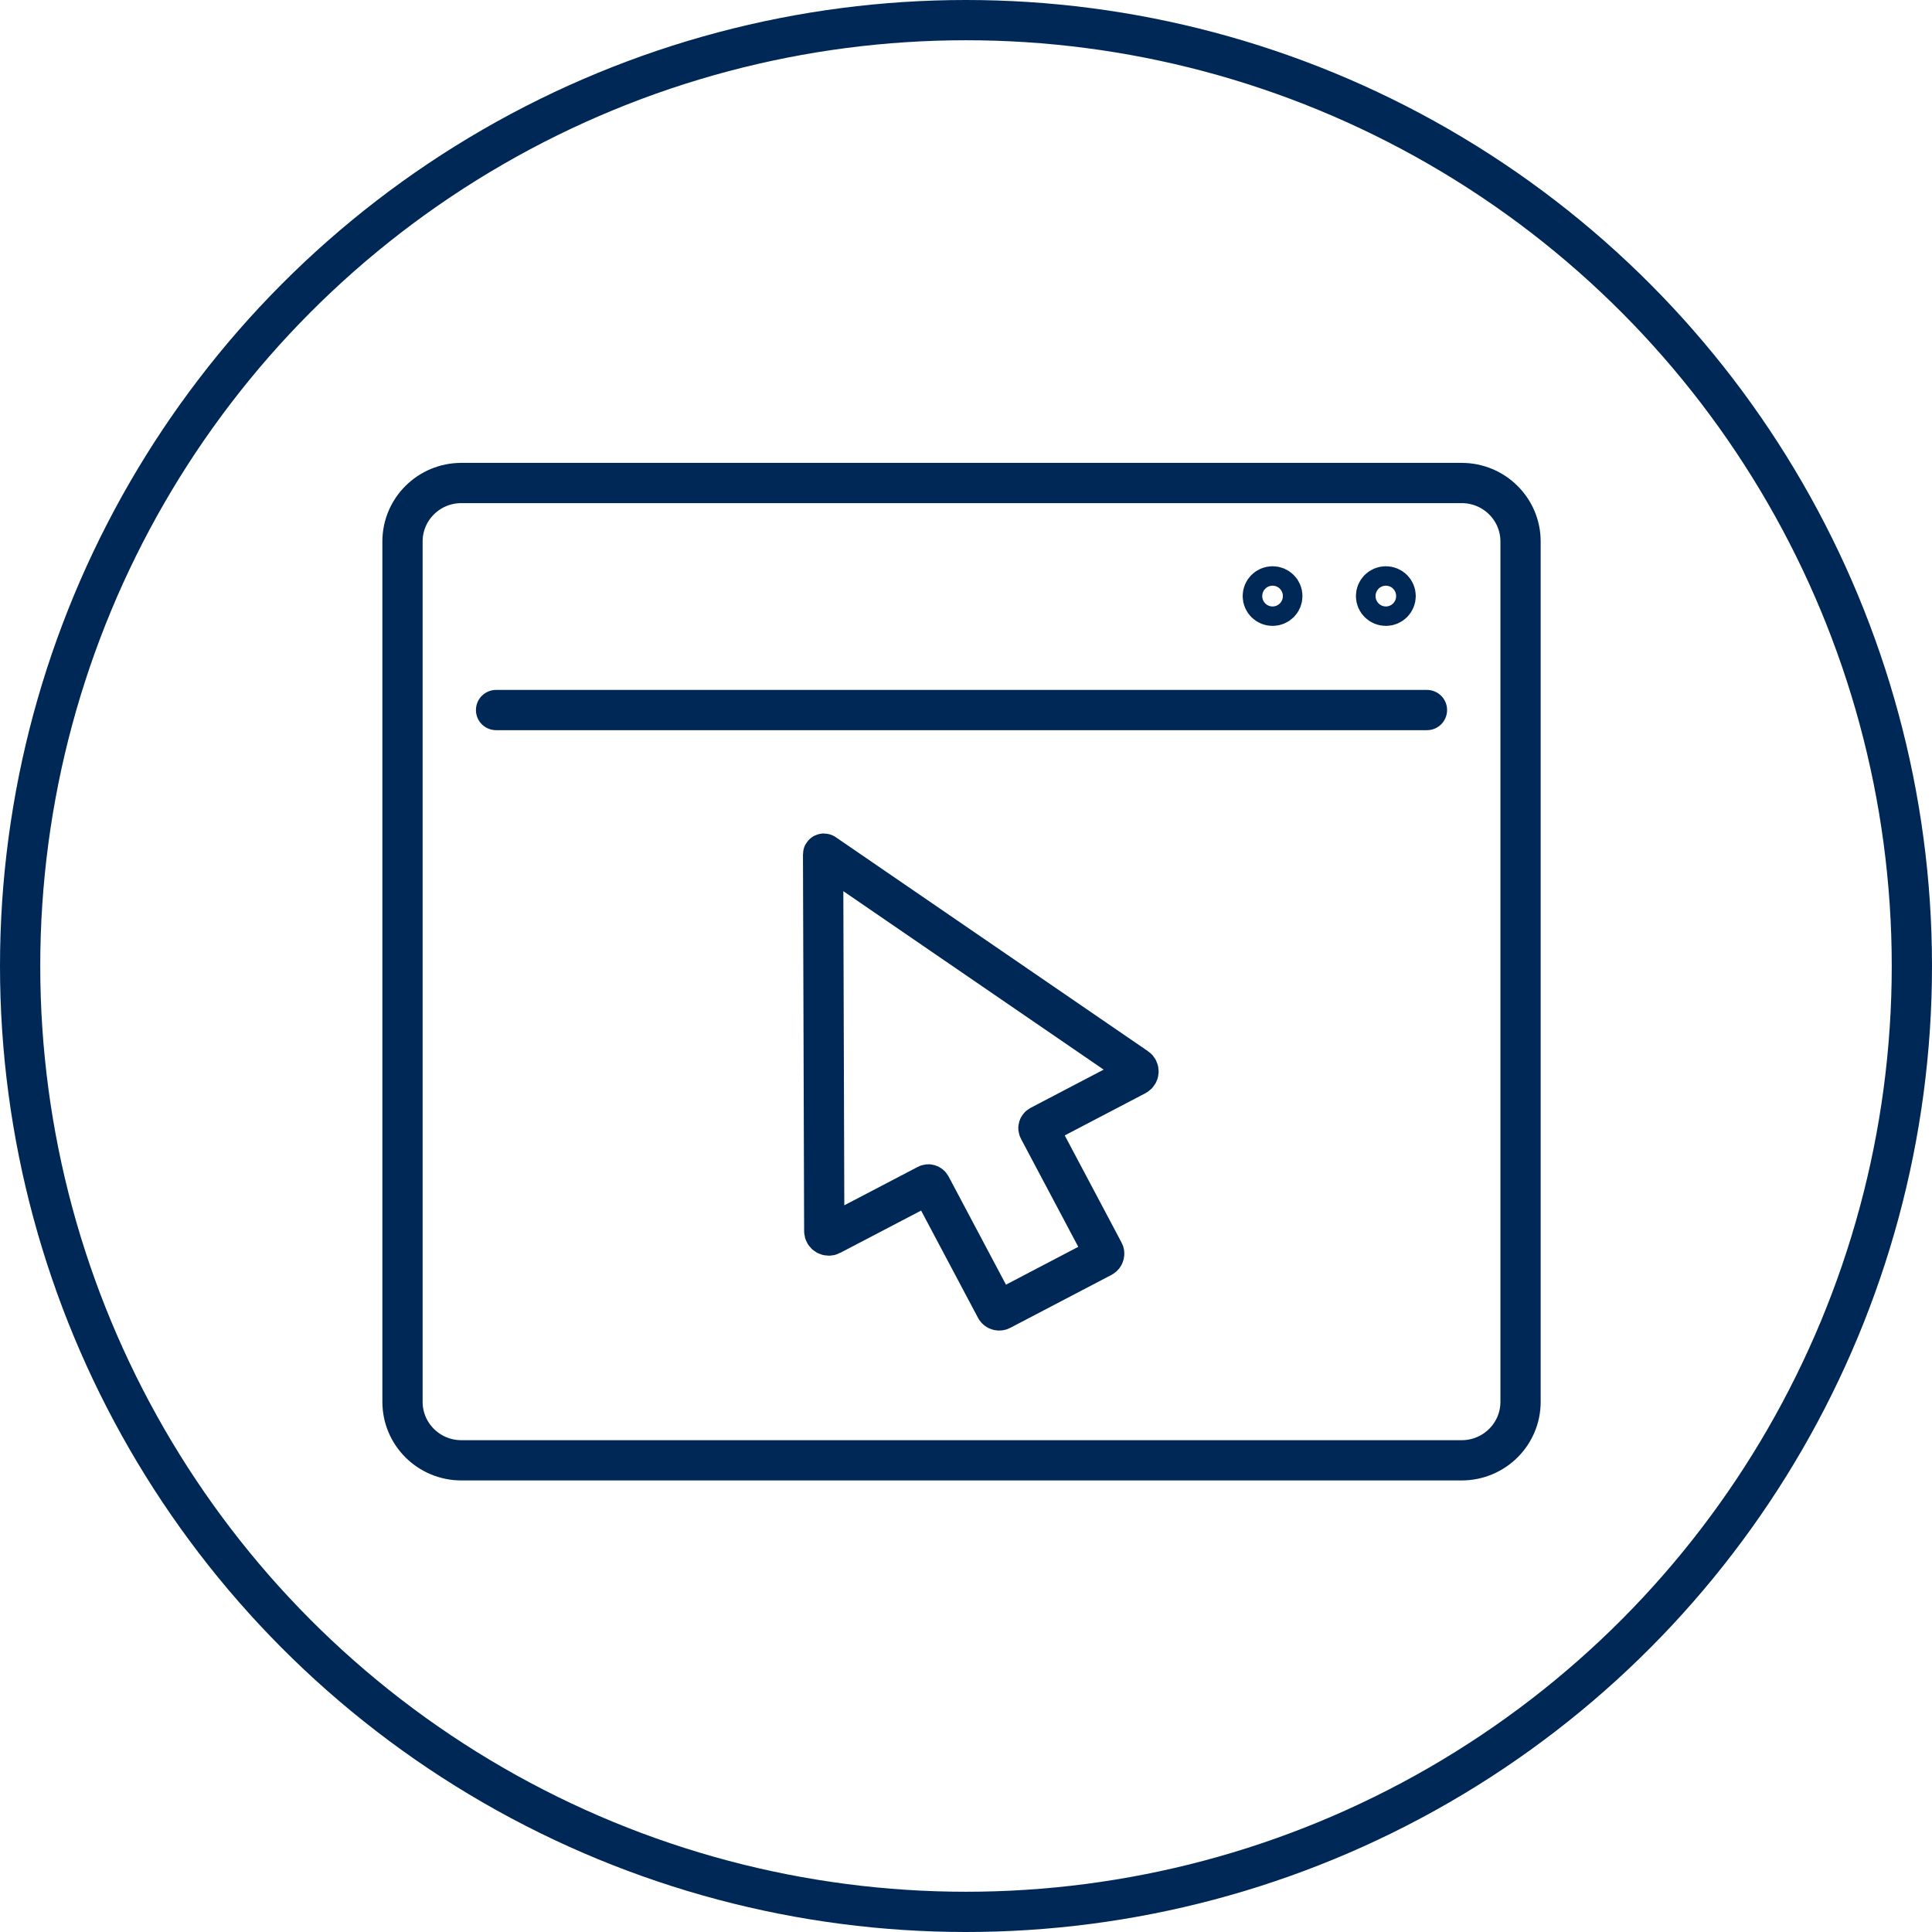 <svg xmlns="http://www.w3.org/2000/svg" width="96" height="96" viewBox="0 0 96 96" fill="none"><circle cx="48" cy="48" r="47" stroke="#002856" stroke-width="2"></circle><path d="M72.629 24H22.925C21.31 24 20 25.3 20 26.905V69.657C20 71.262 21.31 72.562 22.925 72.562H72.629C74.245 72.562 75.555 71.262 75.555 69.657V26.905C75.555 25.3 74.245 24 72.629 24Z" stroke="#002856" stroke-width="2" stroke-miterlimit="10" stroke-linecap="round"></path><path d="M24.649 35.282H70.905" stroke="#002856" stroke-width="2" stroke-miterlimit="10" stroke-linecap="round"></path><path d="M69.349 29.619C69.349 29.885 69.131 30.101 68.863 30.101C68.595 30.101 68.374 29.885 68.374 29.619C68.374 29.352 68.592 29.136 68.863 29.136C69.134 29.136 69.349 29.352 69.349 29.619Z" stroke="#002856" stroke-width="2" stroke-miterlimit="10" stroke-linecap="round"></path><path d="M63.719 29.619C63.719 29.885 63.501 30.101 63.233 30.101C62.965 30.101 62.747 29.885 62.747 29.619C62.747 29.352 62.965 29.136 63.233 29.136C63.501 29.136 63.719 29.352 63.719 29.619Z" stroke="#002856" stroke-width="2" stroke-miterlimit="10" stroke-linecap="round"></path><path d="M56.474 53.056L40.96 42.422C40.934 42.404 40.899 42.422 40.899 42.453L40.957 61.173C40.957 61.34 41.136 61.447 41.286 61.368L46.072 58.866C46.135 58.832 46.214 58.858 46.248 58.921L49.48 65.014C49.53 65.106 49.646 65.142 49.738 65.093L54.766 62.462C54.858 62.412 54.895 62.298 54.844 62.206L51.612 56.112C51.578 56.05 51.604 55.972 51.667 55.938L56.453 53.435C56.6 53.357 56.613 53.151 56.477 53.056H56.474Z" stroke="#002856" stroke-width="2" stroke-miterlimit="10" stroke-linecap="round"></path></svg>